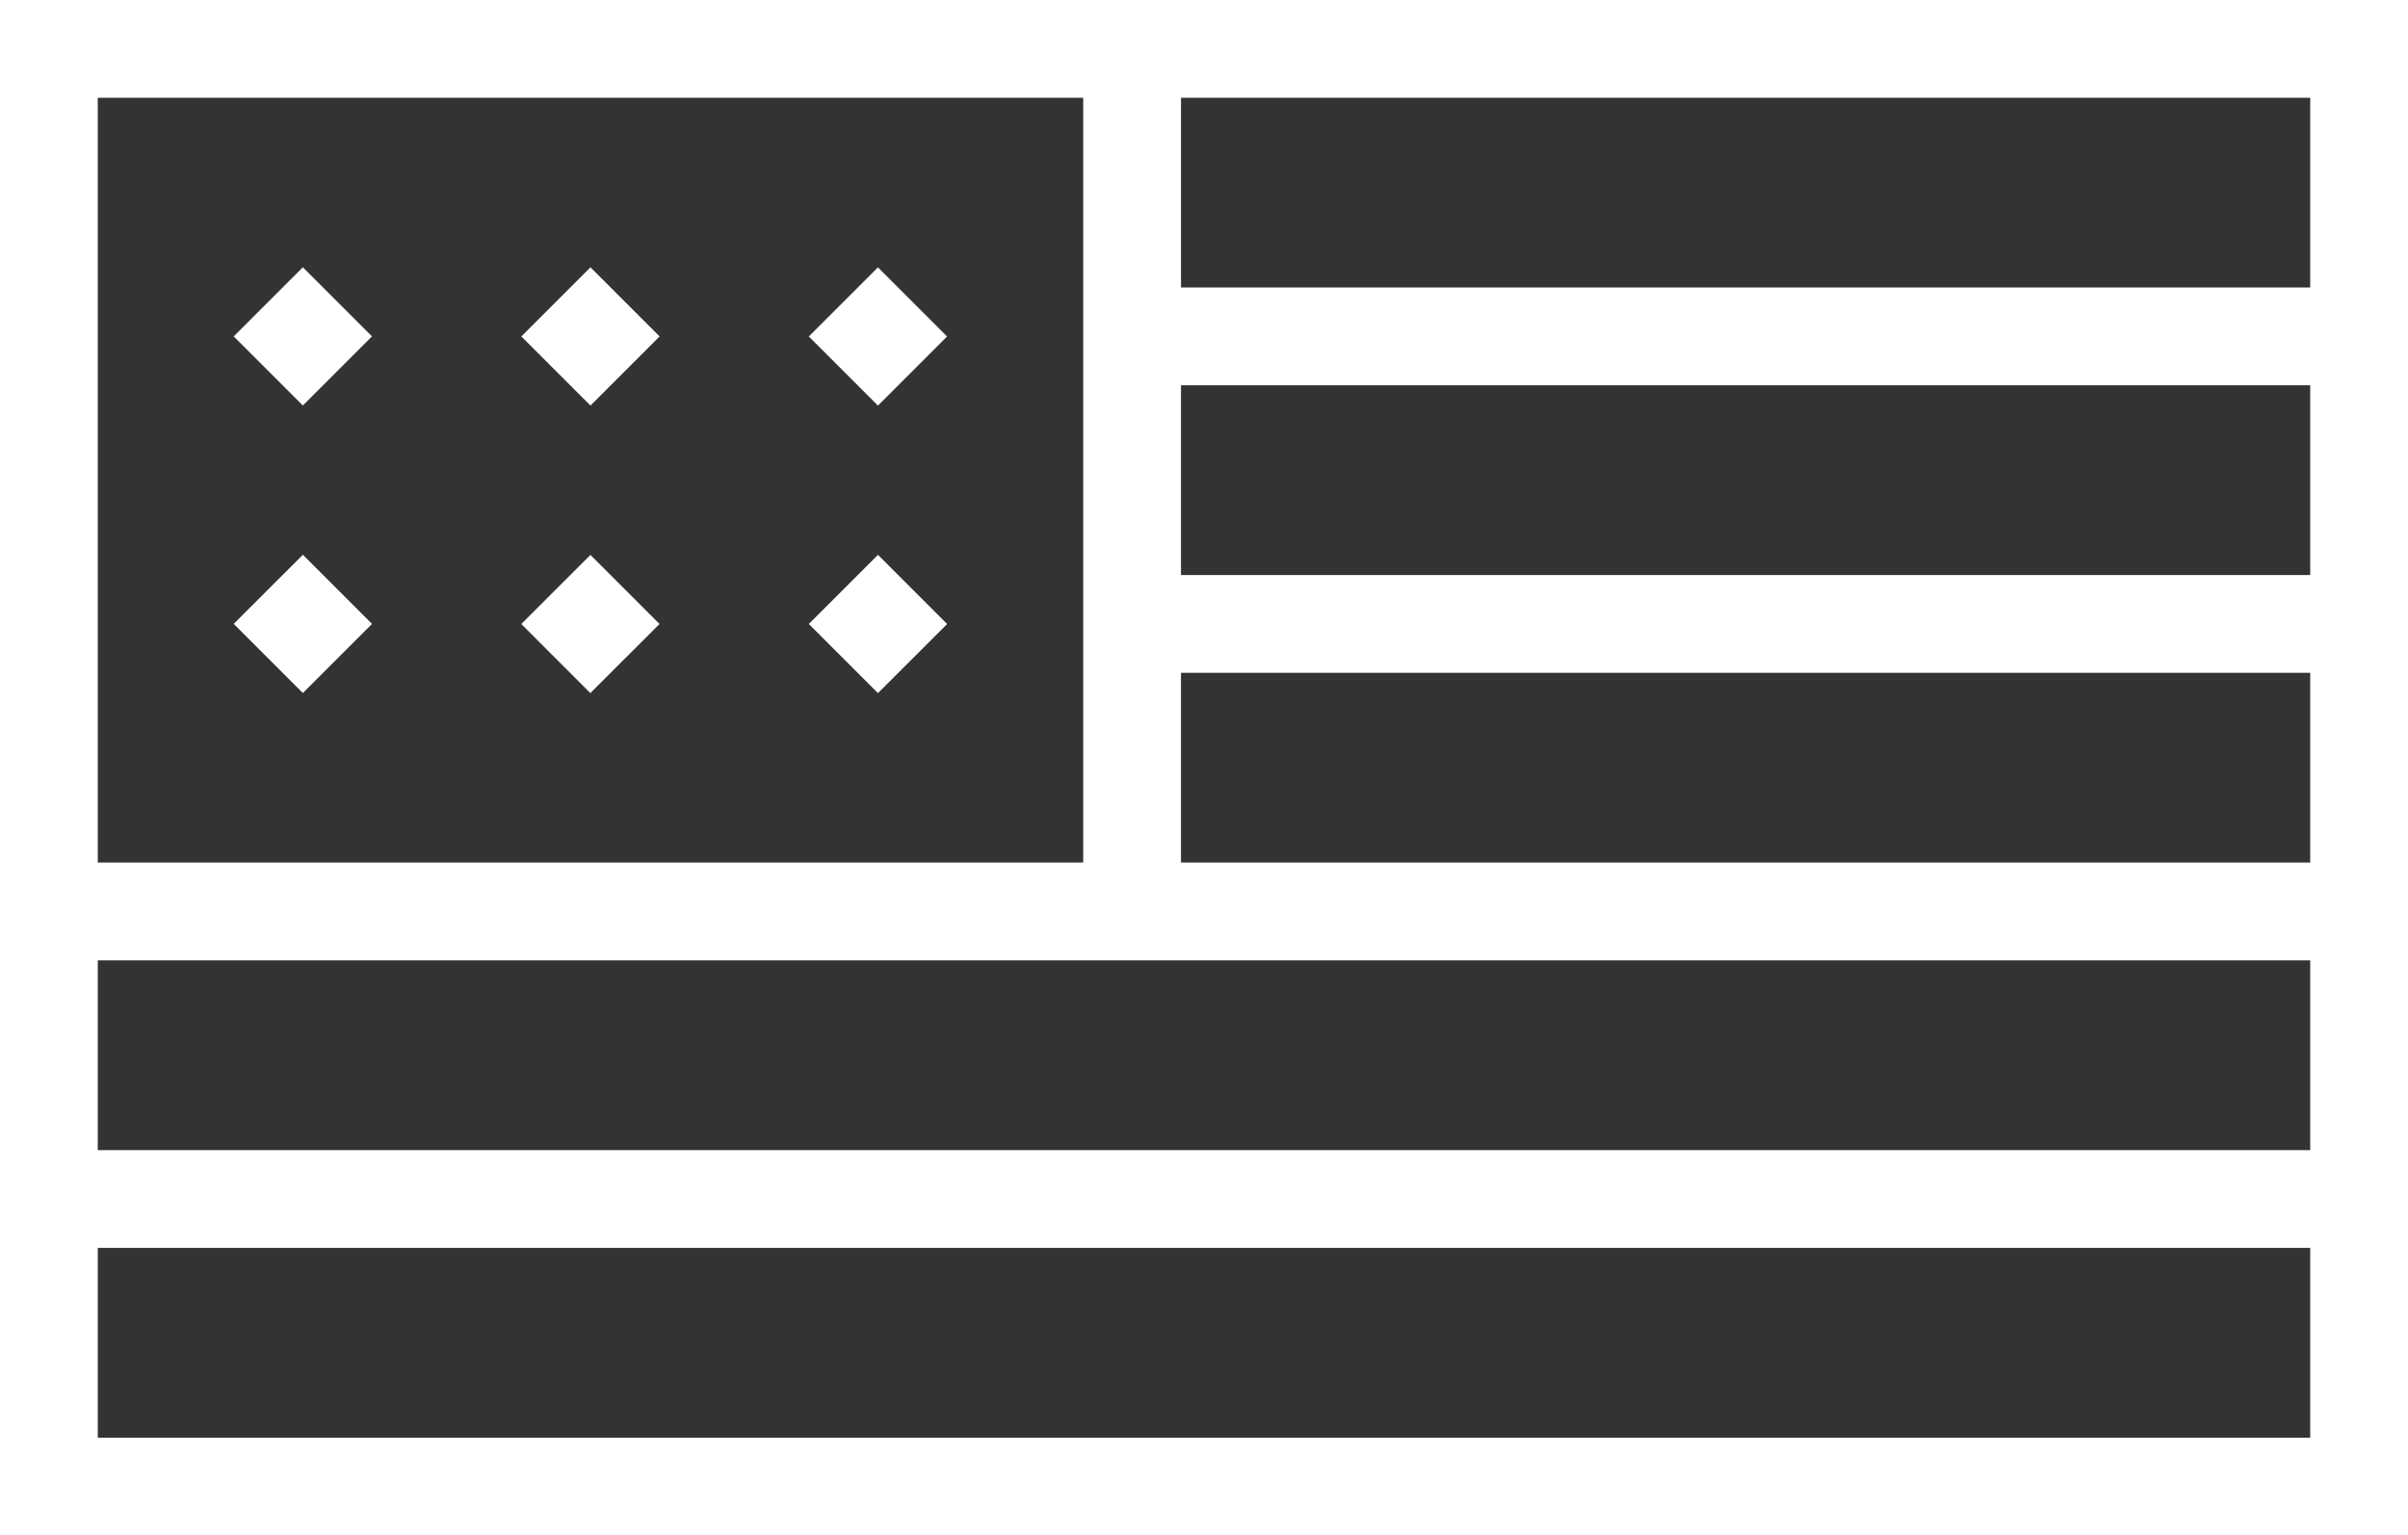 <svg viewBox="0 0 376.8 240.31" xmlns="http://www.w3.org/2000/svg" id="Layer_2"><rect x="0" y="0" width="376.8" height="240.31" fill="#333333" stroke="none"/><defs><style>.cls-1{fill:#fff;}</style></defs><g id="Layer_1-2"><path d="M0,0h376.8v240.31H0V0ZM15.3,225.01h346.2v-29.7H15.3v29.7ZM15.3,180.01h346.2v-29.7H15.3v29.7ZM184.8,135h176.7v-29.7h-176.7v29.7ZM15.3,135h154.2V15.3H15.3v119.7ZM184.8,90h176.7v-29.7h-176.7v29.7ZM184.8,45h176.7V15.3h-176.7v29.7Z" class="cls-1"></path><rect transform="translate(3 112.57) rotate(-45)" height="15.3" width="15.3" y="45.01" x="129.73" class="cls-1"></rect><rect transform="translate(-10.17 80.75) rotate(-45)" height="15.3" width="15.3" y="45.01" x="84.74" class="cls-1"></rect><rect transform="translate(-23.35 48.93) rotate(-45)" height="15.3" width="15.3" y="45" x="39.74" class="cls-1"></rect><rect transform="translate(-28.82 125.72) rotate(-44.99)" height="15.3" width="15.3" y="90.01" x="129.73" class="cls-1"></rect><rect transform="translate(-41.99 93.91) rotate(-44.99)" height="15.29" width="15.3" y="90.01" x="84.73" class="cls-1"></rect><rect transform="translate(-55.16 62.09) rotate(-44.99)" height="15.3" width="15.3" y="90" x="39.74" class="cls-1"></rect></g></svg>